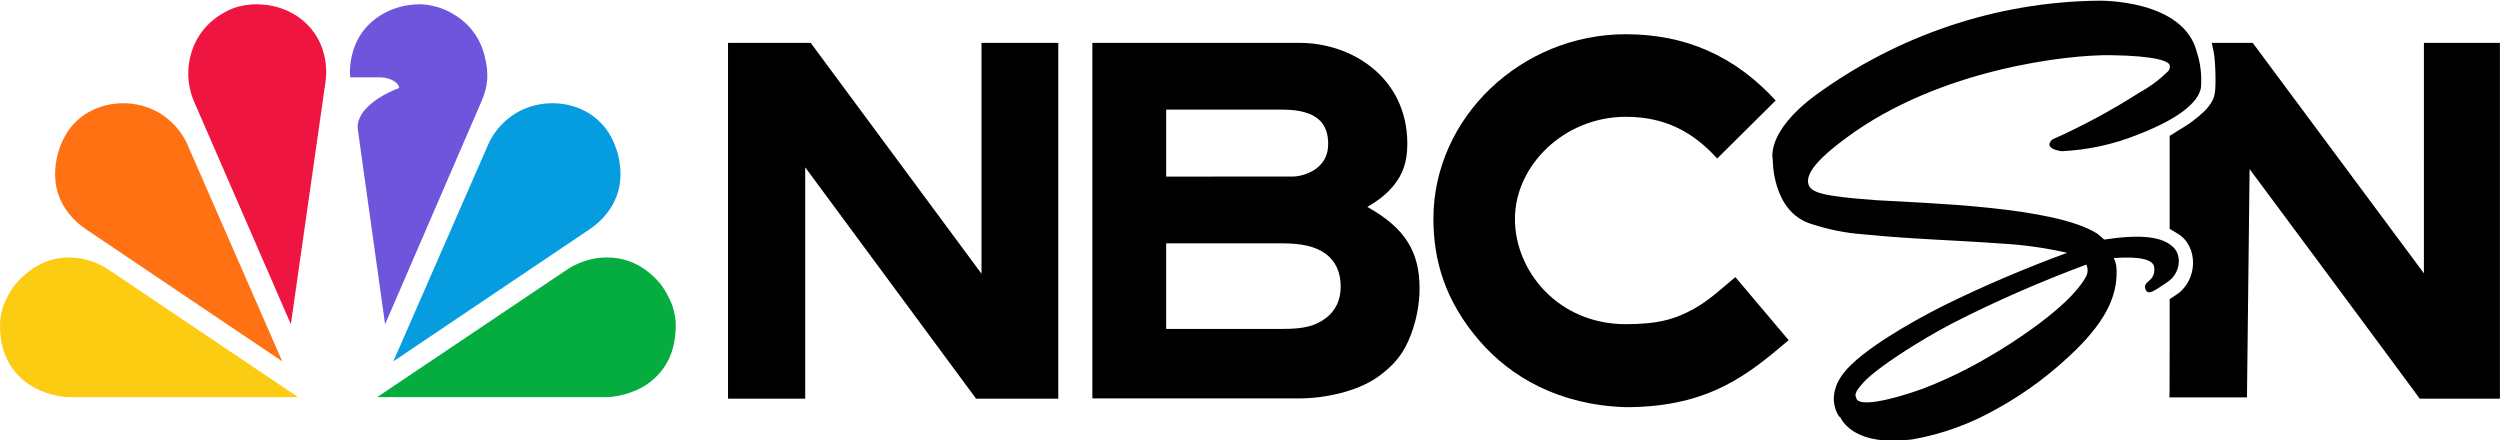 <?xml version="1.0" encoding="UTF-8" standalone="no"?>
<!-- Created with Inkscape (http://www.inkscape.org/) -->

<svg
   version="1.1"
   id="svg220"
   width="955"
   height="168.094"
   viewBox="0 0 955 168.094"
   xmlns="http://www.w3.org/2000/svg"
   xmlns:svg="http://www.w3.org/2000/svg">
  <defs
     id="defs224" />
  <g
     id="g226">
    <g
       id="g455"
       transform="matrix(1,0,0,1,0.104,-0.11)">
      <path
         style="fill:#000000;stroke-width:1.004"
         d="m 828.703,132.722 v -18.342 l 2.551,-1.681 c 8.307,-5.473 8.564,-18.56 0.458,-23.375 l -3.009,-1.787 V 69.774 52.012 l 6,-3.724 c 3.3,-2.048 7.242,-5.361 8.761,-7.362 2.414,-3.18 2.761,-4.536 2.761,-10.766 0,-3.921 -0.327,-8.601 -0.726,-10.401 l -0.726,-3.272 h 7.831 7.831 l 32.696,44.012 32.696,44.012 V 60.5 16.487 h 14.519 14.518 V 84.447 152.407 H 939.552 924.24 L 912.912,137.053 c -6.23,-8.445 -20.855,-28.177 -32.499,-43.85 l -21.171,-28.496 -0.501,43.598 -0.501,43.598 -14.033,1e-5 c -3.436,-1e-5 -11.37,-1e-5 -15.588,0 0.136,-2.874 0,-10.705 0.084,-19.181 z"
         id="path742" />
      <g
         transform="matrix(1.196,0,0,1.201,2.54,-12.906)"
         id="g14">
        <path
           d="m 131.805,12.198 c -9.061,0 -17.6,5.114 -20.694,13.28 -1.231,3.248 -1.742,6.495 -1.486,9.958 h 9.399 c 3.891,0 6.254,2.012 6.254,3.372 -9.848,3.849 -13.788,9.062 -13.211,13.163 l 8.717,62.005 30.773,-70.869 c 2.069,-4.751 2.496,-8.742 1.011,-14.546 -1.399,-5.467 -4.736,-10.824 -12.117,-14.382 -2.582,-1.173 -5.84,-1.981 -8.646,-1.981 z"
           fill="#6e55dc"
           id="path2" />
        <path
           d="m 79.582,12.198 c -2.807,0 -6.064,0.642 -8.646,1.815 -7.381,3.558 -10.884,9.081 -12.283,14.549 -1.485,5.804 -0.527,10.807 1.178,14.713 L 90.688,113.976 101.752,36.926 c 0.552,-3.841 0.107,-7.841 -1.324,-11.448 C 97.208,17.361 89.216,12.198 79.582,12.198 Z"
           fill="#ef1541"
           id="path4" />
        <path
           d="m 25.573,46.803 c -2.403,1.45 -4.824,3.756 -6.341,6.152 -4.22,6.67 -4.545,14.341 -2.952,19.265 1.695,5.238 5.029,8.901 9.191,11.691 L 87.938,125.774 57.59,56.684 C 56.029,53.131 53.293,49.939 50.127,47.696 43.122,42.735 33.093,42.266 25.573,46.803 Z"
           fill="#ff7112"
           id="path6" />
        <path
           d="m -0.362,106.276 c -1.244,2.516 -1.917,5.805 -1.843,8.64 0.207,7.89 2.916,13.282 8.272,17.504 3.276,2.582 9.133,4.739 14.144,4.739 l 72.801,0.005 L 32.426,96.59 C 30.352,95.201 25.883,92.773 19.999,92.729 c -4.948,-0.036 -9.368,1.623 -12.885,4.34 -4.556,3.52 -6.134,6.493 -7.475,9.206 z"
           fill="#fccc12"
           id="path8" />
        <path
           d="m 185.787,46.803 c 2.403,1.45 4.824,3.756 6.341,6.152 4.22,6.67 4.545,14.341 2.952,19.265 -1.695,5.238 -5.029,8.901 -9.191,11.691 l -62.465,41.863 30.348,-69.09 c 1.56,-3.552 4.297,-6.745 7.463,-8.988 7.005,-4.961 17.034,-5.431 24.554,-0.893 z"
           fill="#069de0"
           id="path10" />
        <path
           d="m 211.782,106.276 c 1.244,2.516 1.917,5.805 1.843,8.64 -0.207,7.89 -2.916,13.282 -8.272,17.504 -3.276,2.582 -9.133,4.739 -14.144,4.739 l -72.97,0.005 60.671,-40.574 c 2.075,-1.388 6.593,-3.861 12.782,-3.861 4.948,0 9.283,1.623 12.801,4.34 4.556,3.52 5.948,6.493 7.29,9.206 z"
           fill="#05ac3f"
           id="path12" />
      </g>
      <path
         style="stroke-width:3.665"
         d="M 417.178,16.487 V 152.295 h 79.238 c 9.444,-9.9e-4 22.098,-2.625 29.961,-8.318 4.752,-3.44 8.632,-7.234 11.461,-13.524 3.151,-7.005 4.334,-14.468 4.334,-20.088 0,-13.738 -5.207,-23.031 -19.957,-31.199 3.465,-2.043 7.237,-4.625 10.239,-8.423 3.192,-4.037 5.041,-8.565 5.041,-15.707 0,-25.369 -21.309,-38.549 -41.078,-38.549 z m 28.199,25.5 h 44.424 c 13.808,0 17.452,5.787 17.452,13.05 0,4.185 -1.483,7.028 -4.438,9.394 -1.927,1.543 -5.957,3.116 -8.996,3.116 h -0.843 l -47.6,0.02 z m 0,51.08 h 23.32 20.131 0.421 0.421 c 7.258,0 12.677,1.101 16.631,3.989 3.78,2.76 5.744,7.052 5.744,12.555 0,4.991 -1.879,9.026 -5.417,11.814 -4.106,3.236 -8.733,4.328 -16.524,4.328 h -44.729 z"
         id="path644" />
      <path
         style="stroke-width:3.679"
         d="M 278,16.487 V 152.407 h 29.487 V 64.03 l 65.271,88.377 H 404.161 V 16.487 H 374.832 V 104.672 L 309.584,16.487 Z"
         id="path642" />
      <path
         style="stroke-width:3.664"
         d="m 620.922,13.186 c -39.881,0 -73.464,31.792 -73.464,70.532 0,15.468 4.262,31.187 17.601,46.593 11.989,13.847 30.356,24.523 55.863,25.339 32.047,0 47.067,-12.757 62.238,-25.595 l -20.352,-24.093 c -5.485,4.534 -9.835,8.77 -15.874,12.131 -7.17,3.991 -13.768,5.848 -26.012,5.848 -25.653,0 -42.324,-20.098 -42.324,-40.222 0,-20.362 18.815,-38.994 42.324,-38.994 15.367,0.001 25.937,6.043 34.946,15.928 L 678.207,38.493 C 662.571,21.459 643.762,13.186 620.922,13.186 Z"
         id="path16" />
      <path
         d="M 801.362,0.375 C 762.527,0.845 724.851,13.545 693.436,36.474 c -19.244,14.228 -16.345,24.576 -16.345,24.576 0,0 -0.348,19.872 14.607,24.576 6.492,2.117 13.215,3.528 20.055,3.998 18.896,1.881 33.039,2.117 52.746,3.528 8.463,0.47 16.809,1.646 25.04,3.528 -15.998,5.879 -31.763,12.582 -47.065,20.107 -12.636,6.35 -31.532,17.168 -38.255,25.751 -8.115,10.348 -0.58,18.461 -1.507,16.697 1.159,2.234 6.26,11.523 27.822,8.701 11.361,-1.999 22.258,-5.997 32.343,-11.759 10.897,-5.997 20.866,-13.522 29.793,-22.224 12.288,-11.994 15.65,-21.166 15.766,-29.279 0,-2.587 0,-3.528 -1.043,-5.997 10.085,-0.706 15.07,0.588 15.418,3.528 0.58,5.762 -4.521,5.056 -3.362,8.349 0.927,2.822 3.941,0.235 8.578,-2.822 4.521,-3.057 5.564,-9.642 2.203,-13.052 -4.173,-4.233 -12.404,-5.174 -26.547,-3.057 -0.811,-0.823 -1.855,-1.646 -2.782,-2.352 C 784.437,78.923 735.284,77.747 716.389,76.571 c -20.403,-1.529 -24.924,-2.822 -25.735,-6.35 -1.043,-4.468 5.448,-10.818 14.607,-17.52 35.705,-26.457 84.973,-31.748 100.855,-31.513 17.505,0.235 22.373,2.352 22.605,3.88 0.116,0.823 0,1.646 -0.58,2.234 -3.246,3.175 -6.84,5.879 -10.897,8.113 -10.665,6.82 -21.794,12.817 -33.386,17.991 -3.826,3.645 3.594,4.468 3.594,4.468 9.97,-0.47 19.823,-2.587 29.097,-6.35 18.896,-7.29 23.533,-13.993 24.112,-17.991 0.348,-4.468 -0.116,-9.054 -1.507,-13.287 C 834.168,-0.448 801.362,0.375 801.362,0.375 Z M 796.841,101.147 c 0.811,1.646 0.696,3.645 -0.464,5.291 v 0 c -6.608,11.406 -28.981,25.516 -36.4,29.749 -8.115,4.821 -16.577,8.937 -25.388,12.347 -12.984,4.703 -24.46,6.938 -25.503,3.88 -0.464,-1.293 -1.275,-1.999 2.898,-6.467 4.985,-5.291 20.055,-15.169 33.966,-22.459 16.577,-8.466 33.618,-15.874 51.007,-22.341 v 0 z"
         id="path213"
         style="stroke-width:1.168" />
    </g>
  </g>
</svg>
